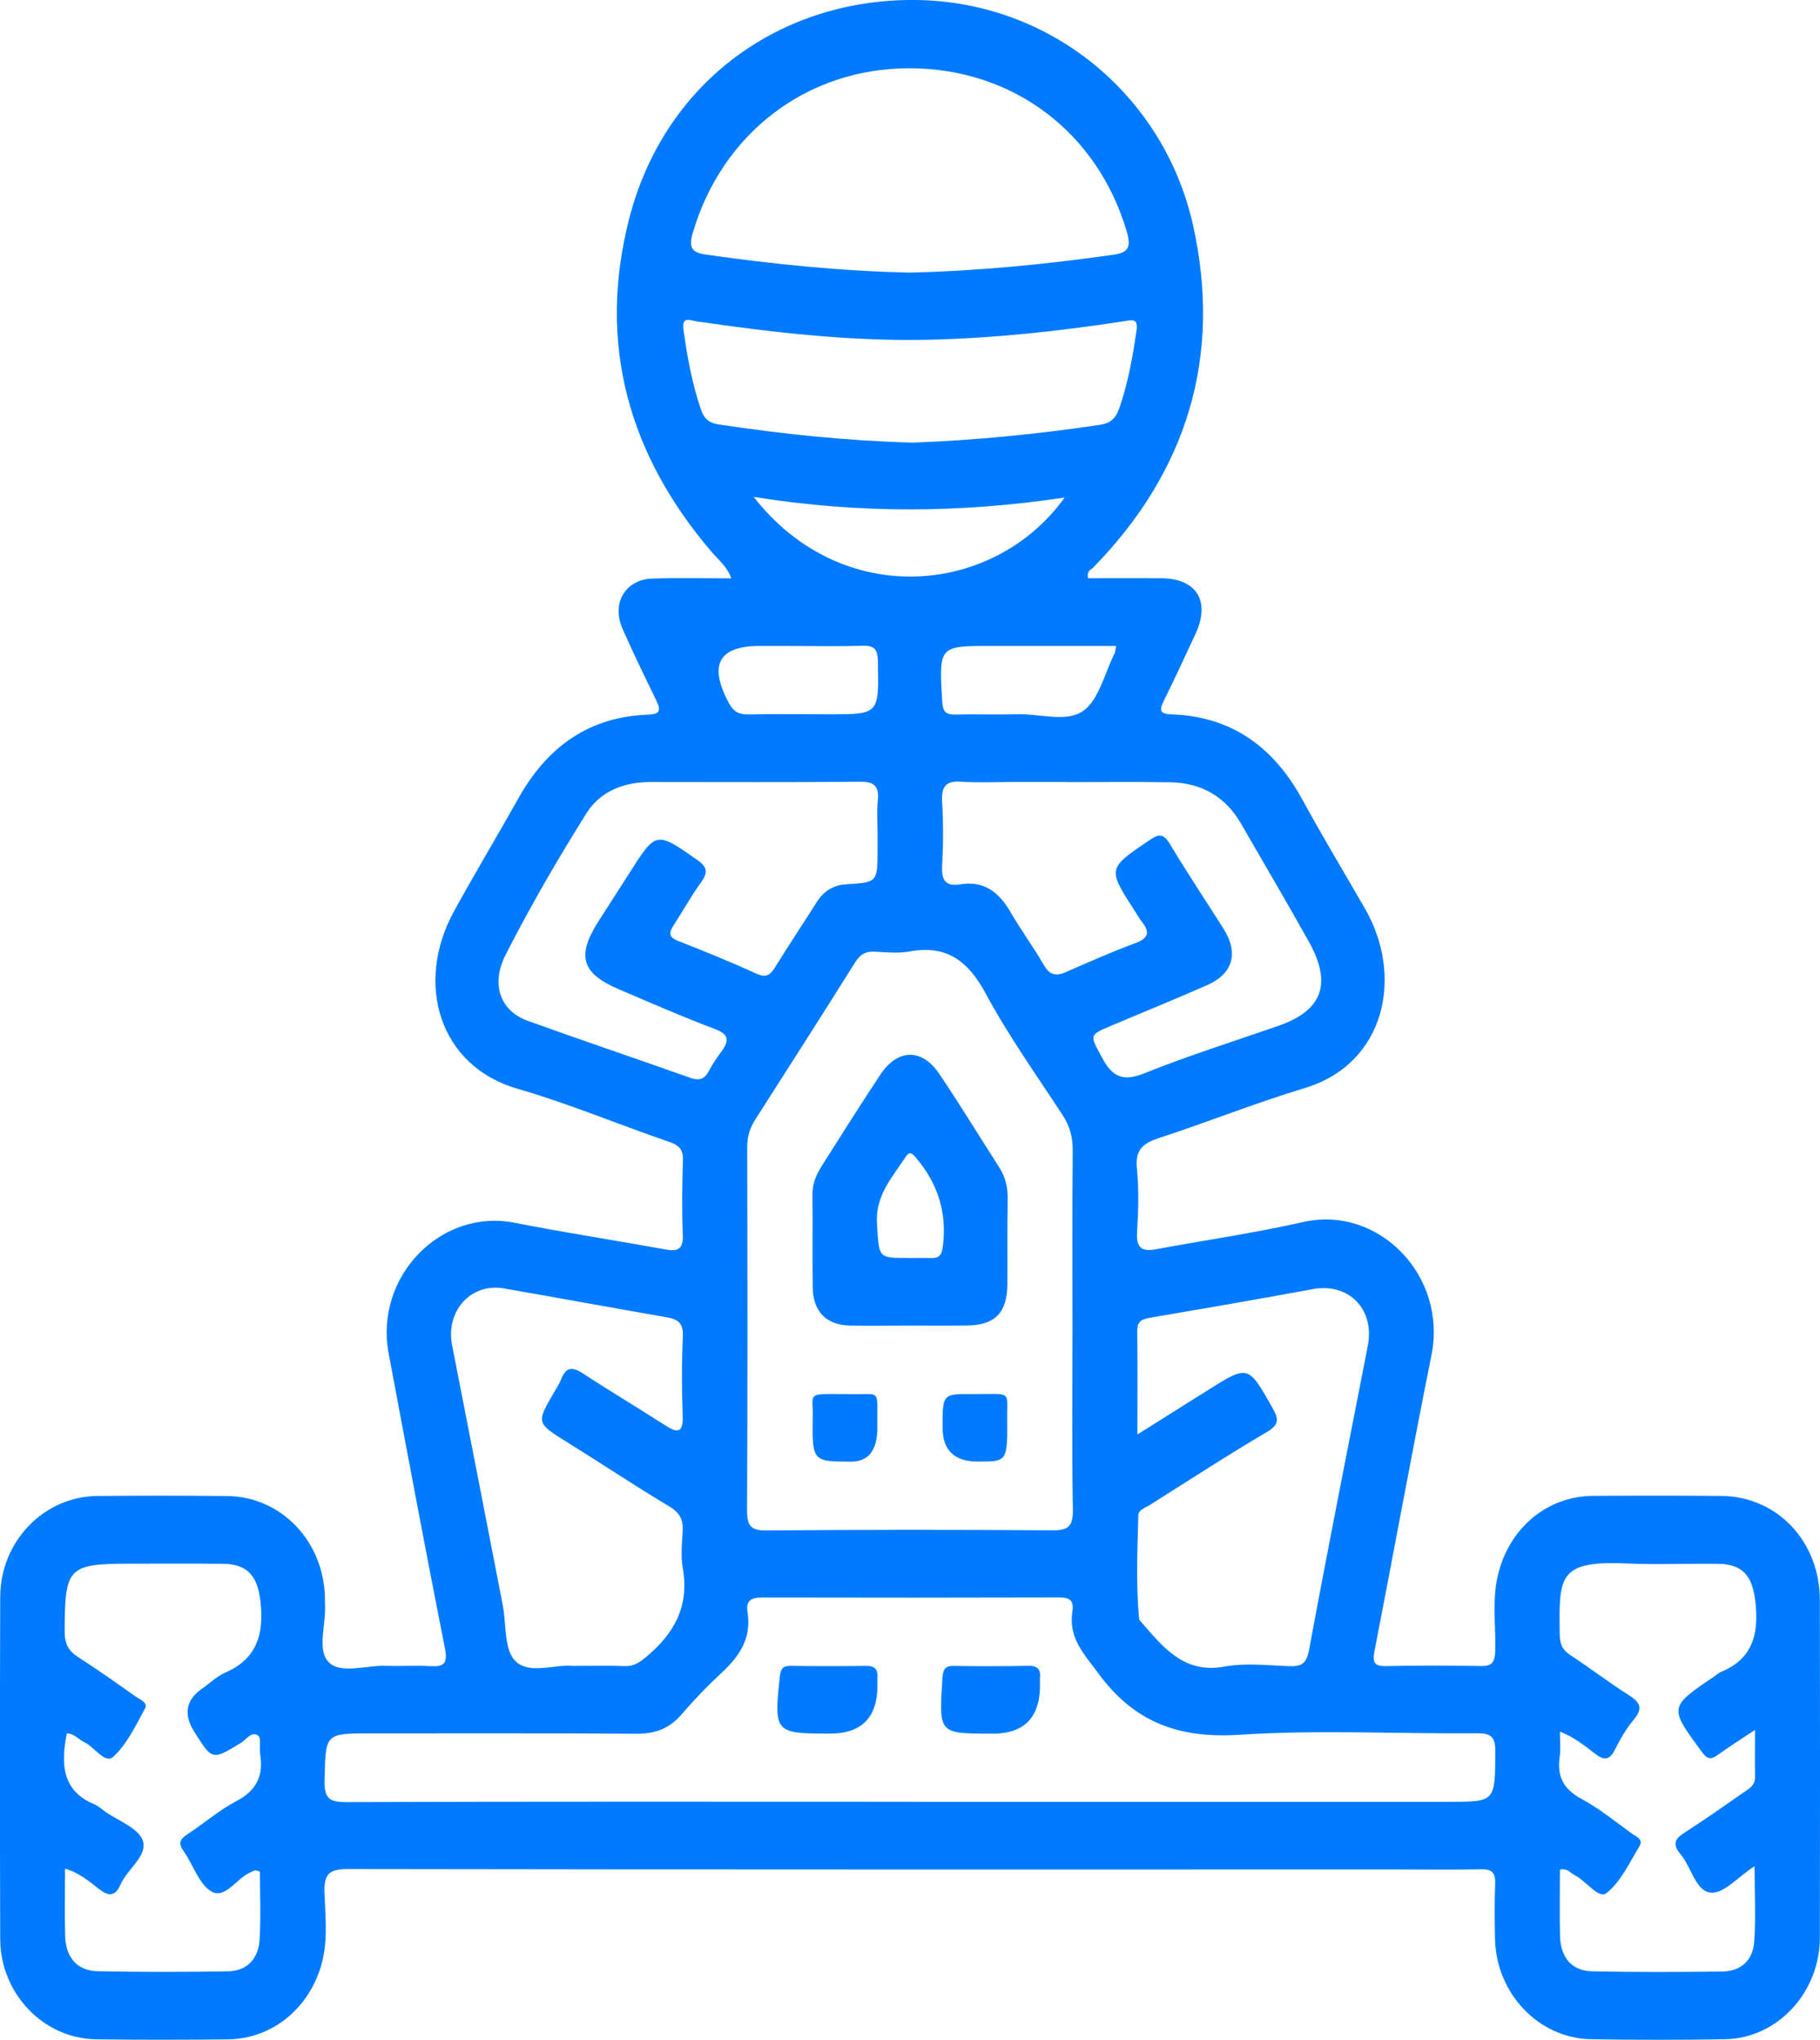 <svg width="58" height="65" viewBox="0 0 58 65" fill="none" xmlns="http://www.w3.org/2000/svg">
<g clip-path="url(#clip0_165_58291)">
<path d="M34.678 18.427C35.444 18.427 36.231 18.421 37.018 18.427C38.142 18.436 38.582 19.167 38.095 20.208C37.764 20.916 37.438 21.627 37.091 22.326C36.934 22.642 36.967 22.752 37.334 22.764C39.221 22.827 40.577 23.78 41.504 25.481C42.145 26.656 42.835 27.799 43.501 28.957C44.746 31.122 44.143 33.898 41.584 34.671C40.016 35.144 38.489 35.756 36.93 36.266C36.435 36.429 36.171 36.626 36.231 37.236C36.298 37.905 36.278 38.59 36.236 39.265C36.204 39.777 36.402 39.889 36.832 39.81C38.397 39.519 39.975 39.294 41.527 38.942C43.936 38.396 46.125 40.655 45.619 43.178C44.989 46.317 44.414 49.469 43.803 52.612C43.734 52.965 43.788 53.099 44.162 53.092C45.175 53.07 46.19 53.072 47.204 53.09C47.545 53.095 47.64 52.967 47.651 52.619C47.675 51.788 47.537 50.953 47.751 50.13C48.13 48.66 49.322 47.676 50.775 47.667C52.133 47.658 53.493 47.657 54.852 47.669C56.633 47.685 57.99 49.111 57.995 50.985C58.003 54.572 58.002 58.16 57.995 61.747C57.991 63.498 56.643 64.951 54.978 64.982C53.554 65.007 52.13 65.004 50.706 64.982C49.038 64.955 47.68 63.527 47.644 61.787C47.632 61.2 47.625 60.614 47.649 60.027C47.664 59.664 47.533 59.561 47.202 59.567C46.296 59.585 45.389 59.572 44.483 59.572C33.352 59.572 22.221 59.578 11.088 59.559C10.506 59.559 10.313 59.7 10.339 60.334C10.372 61.114 10.46 61.91 10.22 62.684C9.797 64.049 8.637 64.971 7.263 64.986C5.862 65 4.458 65.004 3.057 64.984C1.384 64.959 0.014 63.529 0.007 61.789C-0.005 58.157 -0.005 54.523 0.007 50.891C0.012 49.117 1.396 47.687 3.103 47.671C4.484 47.658 5.865 47.657 7.246 47.673C8.981 47.693 10.339 49.14 10.356 50.96C10.356 51.005 10.353 51.05 10.356 51.095C10.403 51.74 10.082 52.59 10.484 52.976C10.876 53.353 11.677 53.061 12.298 53.083C12.773 53.099 13.247 53.068 13.722 53.094C14.147 53.115 14.276 53.016 14.178 52.521C13.56 49.395 12.973 46.261 12.386 43.129C11.927 40.684 14.045 38.505 16.389 38.963C17.994 39.277 19.611 39.526 21.222 39.817C21.601 39.886 21.777 39.808 21.76 39.349C21.729 38.561 21.738 37.77 21.764 36.981C21.776 36.613 21.629 36.49 21.313 36.382C19.703 35.831 18.123 35.165 16.492 34.694C13.989 33.97 13.208 31.331 14.471 29.033C15.136 27.822 15.847 26.64 16.522 25.436C17.452 23.773 18.8 22.835 20.662 22.773C21.015 22.762 21.075 22.652 20.921 22.333C20.55 21.569 20.177 20.808 19.836 20.029C19.48 19.219 19.932 18.463 20.79 18.436C21.607 18.41 22.423 18.43 23.307 18.43C23.16 18.038 22.886 17.831 22.67 17.578C20.05 14.509 19.021 10.972 20.053 6.961C21.146 2.717 24.698 0.063 28.933 4.52197e-05C33.368 -0.065 37.068 2.977 38.011 7.141C38.969 11.374 37.81 15.053 34.83 18.093C34.761 18.163 34.624 18.186 34.678 18.425V18.427ZM29.008 57.417H46.151C47.663 57.417 47.642 57.417 47.654 55.825C47.658 55.334 47.507 55.229 47.067 55.233C44.544 55.252 42.015 55.117 39.5 55.28C37.619 55.401 36.176 54.92 35.011 53.334C34.552 52.709 34.037 52.198 34.177 51.335C34.229 51.018 34.093 50.904 33.782 50.904C30.613 50.913 27.442 50.913 24.273 50.906C23.956 50.906 23.762 51 23.821 51.364C23.957 52.202 23.566 52.776 23.003 53.298C22.552 53.715 22.121 54.162 21.719 54.632C21.327 55.09 20.868 55.251 20.286 55.247C17.462 55.227 14.637 55.238 11.811 55.236C10.351 55.236 10.377 55.236 10.342 56.729C10.329 57.3 10.494 57.428 11.022 57.426C17.017 57.406 23.012 57.413 29.006 57.415L29.008 57.417ZM34.179 42.348C34.179 40.454 34.169 38.559 34.186 36.665C34.189 36.239 34.094 35.886 33.863 35.533C33.024 34.25 32.132 32.995 31.405 31.647C30.836 30.589 30.135 30.107 28.984 30.32C28.628 30.385 28.252 30.346 27.886 30.326C27.599 30.31 27.416 30.403 27.251 30.667C26.201 32.344 25.134 34.008 24.07 35.674C23.897 35.945 23.812 36.219 23.812 36.553C23.821 40.409 23.826 44.265 23.807 48.12C23.805 48.617 23.921 48.772 24.415 48.769C27.454 48.743 30.496 48.743 33.535 48.765C34.031 48.769 34.201 48.651 34.191 48.099C34.157 46.184 34.177 44.267 34.179 42.35V42.348ZM28.989 8.686C31.162 8.636 33.321 8.424 35.475 8.119C35.945 8.053 36.059 7.894 35.907 7.376C34.973 4.217 32.287 2.179 28.984 2.175C25.718 2.172 23.012 4.244 22.079 7.414C21.934 7.908 22.062 8.051 22.501 8.114C24.655 8.419 26.814 8.641 28.989 8.686ZM36.245 45.712C37.077 45.189 37.776 44.75 38.475 44.31C39.783 43.487 39.775 43.492 40.55 44.861C40.748 45.211 40.779 45.393 40.375 45.631C39.117 46.371 37.893 47.171 36.656 47.949C36.509 48.041 36.279 48.11 36.276 48.287C36.248 49.388 36.197 50.491 36.302 51.59C36.305 51.628 36.349 51.664 36.378 51.698C37.086 52.518 37.755 53.343 39.02 53.108C39.69 52.983 40.398 53.07 41.088 53.094C41.463 53.106 41.634 53.032 41.718 52.574C42.316 49.339 42.961 46.113 43.589 42.886C43.817 41.714 42.978 40.868 41.836 41.079C40.122 41.397 38.404 41.691 36.687 41.985C36.43 42.028 36.236 42.072 36.242 42.42C36.255 43.472 36.247 44.525 36.247 45.714L36.245 45.712ZM18.253 53.086C18.869 53.086 19.387 53.07 19.903 53.092C20.186 53.104 20.372 52.983 20.586 52.805C21.468 52.072 21.979 51.202 21.758 49.967C21.693 49.597 21.729 49.202 21.755 48.819C21.781 48.444 21.677 48.213 21.342 48.012C20.241 47.352 19.169 46.639 18.078 45.96C17.088 45.343 17.084 45.352 17.666 44.353C17.744 44.22 17.83 44.086 17.887 43.942C18.047 43.537 18.263 43.561 18.584 43.77C19.44 44.332 20.321 44.855 21.182 45.409C21.572 45.66 21.781 45.7 21.757 45.092C21.724 44.259 21.722 43.422 21.762 42.59C21.781 42.169 21.613 42.041 21.267 41.98C19.53 41.678 17.797 41.359 16.059 41.057C15.006 40.875 14.195 41.774 14.407 42.866C14.946 45.626 15.488 48.384 16.021 51.144C16.142 51.774 16.05 52.619 16.465 52.969C16.917 53.353 17.707 53.029 18.251 53.084L18.253 53.086ZM49.712 59.576C49.712 60.296 49.698 60.995 49.715 61.691C49.732 62.384 50.096 62.807 50.747 62.819C52.126 62.847 53.507 62.841 54.886 62.825C55.454 62.818 55.856 62.486 55.901 61.897C55.96 61.126 55.915 60.348 55.915 59.467C55.387 59.812 54.936 60.343 54.527 60.312C54.04 60.276 53.901 59.496 53.557 59.088C53.26 58.738 53.404 58.576 53.716 58.377C54.341 57.978 54.947 57.547 55.556 57.123C55.73 57.002 55.936 56.904 55.93 56.621C55.922 56.16 55.929 55.698 55.929 55.126C55.466 55.433 55.104 55.66 54.755 55.913C54.541 56.068 54.42 56.079 54.237 55.83C53.186 54.399 53.177 54.404 54.633 53.42C54.705 53.372 54.77 53.307 54.85 53.274C55.832 52.873 56.056 52.101 55.944 51.072C55.853 50.229 55.558 49.841 54.739 49.832C53.77 49.821 52.798 49.864 51.829 49.821C49.632 49.723 49.686 50.26 49.705 52.079C49.708 52.384 49.789 52.574 50.039 52.738C50.659 53.144 51.251 53.601 51.876 53.996C52.235 54.224 52.399 54.404 52.059 54.805C51.819 55.088 51.631 55.428 51.46 55.763C51.293 56.094 51.11 56.096 50.849 55.897C50.509 55.637 50.176 55.359 49.712 55.18C49.712 55.489 49.741 55.738 49.706 55.974C49.611 56.612 49.829 57.014 50.39 57.318C50.959 57.624 51.475 58.045 52.005 58.429C52.131 58.52 52.383 58.606 52.249 58.827C51.928 59.355 51.648 59.971 51.193 60.327C50.944 60.52 50.542 59.931 50.179 59.753C50.048 59.689 49.96 59.527 49.712 59.576ZM8.285 59.648C8.133 59.554 8.071 59.628 7.993 59.659C7.548 59.836 7.185 60.52 6.749 60.28C6.345 60.058 6.157 59.422 5.851 58.987C5.68 58.742 5.727 58.614 5.96 58.46C6.49 58.114 6.977 57.686 7.531 57.395C8.166 57.063 8.406 56.594 8.29 55.884C8.259 55.689 8.33 55.388 8.23 55.31C8.026 55.151 7.853 55.429 7.683 55.534C6.764 56.097 6.768 56.105 6.186 55.175C5.842 54.626 5.925 54.172 6.435 53.814C6.685 53.639 6.916 53.413 7.189 53.294C8.183 52.861 8.42 52.075 8.3 51.029C8.211 50.236 7.9 49.843 7.12 49.832C6.127 49.819 5.137 49.828 4.144 49.828C2.161 49.832 2.066 49.944 2.061 51.989C2.061 52.381 2.18 52.606 2.487 52.803C3.11 53.204 3.718 53.633 4.324 54.063C4.455 54.155 4.724 54.252 4.622 54.44C4.325 54.985 4.044 55.586 3.606 55.984C3.347 56.218 3.014 55.673 2.693 55.521C2.504 55.433 2.361 55.238 2.13 55.234C1.938 56.206 1.968 57.067 3.012 57.498C3.129 57.547 3.229 57.642 3.336 57.718C3.761 58.023 4.413 58.247 4.552 58.657C4.71 59.135 4.056 59.561 3.837 60.059C3.678 60.422 3.471 60.437 3.184 60.217C2.85 59.96 2.529 59.675 2.073 59.547C2.073 60.298 2.057 60.996 2.076 61.693C2.095 62.383 2.466 62.803 3.119 62.816C4.498 62.843 5.879 62.841 7.26 62.819C7.862 62.81 8.235 62.43 8.273 61.81C8.318 61.078 8.283 60.341 8.283 59.642L8.285 59.648ZM33.992 24.919C33.432 24.918 32.871 24.918 32.311 24.918C31.75 24.918 31.188 24.948 30.63 24.909C30.137 24.873 29.995 25.066 30.024 25.564C30.064 26.237 30.061 26.918 30.024 27.593C29.997 28.075 30.152 28.253 30.604 28.18C31.343 28.059 31.83 28.42 32.201 29.06C32.534 29.638 32.933 30.176 33.266 30.754C33.449 31.071 33.651 31.115 33.953 30.983C34.686 30.663 35.42 30.335 36.169 30.059C36.59 29.903 36.668 29.721 36.385 29.366C36.302 29.263 36.238 29.143 36.166 29.032C35.287 27.672 35.292 27.681 36.628 26.775C36.916 26.58 37.07 26.539 37.279 26.891C37.828 27.806 38.422 28.692 38.991 29.595C39.478 30.367 39.297 31.026 38.472 31.391C37.462 31.838 36.438 32.25 35.423 32.681C34.683 32.995 34.728 32.972 35.133 33.725C35.474 34.355 35.824 34.459 36.476 34.198C37.88 33.636 39.321 33.183 40.746 32.687C42.141 32.201 42.459 31.349 41.713 30.012C41.007 28.748 40.274 27.503 39.55 26.248C39.038 25.36 38.261 24.945 37.293 24.928C36.193 24.909 35.094 24.923 33.994 24.923L33.992 24.919ZM27.969 26.598H27.967C27.967 26.237 27.938 25.873 27.974 25.517C28.024 25.035 27.85 24.907 27.399 24.91C25.178 24.932 22.956 24.918 20.733 24.919C19.91 24.919 19.143 25.198 18.698 25.903C17.776 27.369 16.903 28.875 16.114 30.423C15.624 31.385 15.959 32.219 16.815 32.528C18.539 33.151 20.276 33.734 22.003 34.348C22.278 34.445 22.449 34.395 22.59 34.129C22.704 33.913 22.841 33.709 22.986 33.514C23.243 33.167 23.241 32.963 22.784 32.792C21.753 32.402 20.74 31.959 19.725 31.526C18.532 31.017 18.368 30.465 19.071 29.36C19.392 28.853 19.722 28.351 20.043 27.844C20.913 26.474 20.904 26.486 22.214 27.398C22.558 27.636 22.563 27.815 22.328 28.136C22.016 28.566 21.758 29.039 21.467 29.485C21.311 29.723 21.306 29.864 21.605 29.981C22.449 30.313 23.291 30.654 24.116 31.032C24.444 31.181 24.567 31.041 24.722 30.788C25.143 30.107 25.588 29.443 26.015 28.766C26.244 28.4 26.55 28.203 26.971 28.178C27.965 28.118 27.965 28.114 27.967 27.075C27.967 26.918 27.967 26.759 27.967 26.602L27.969 26.598ZM29.085 14.105C31.041 14.033 33.054 13.836 35.059 13.537C35.363 13.491 35.546 13.356 35.662 13.031C35.948 12.224 36.091 11.388 36.217 10.546C36.283 10.114 36.062 10.199 35.798 10.24C33.751 10.553 31.693 10.777 29.624 10.825C27.14 10.883 24.677 10.601 22.223 10.244C21.981 10.21 21.719 10.058 21.782 10.515C21.903 11.381 22.057 12.237 22.345 13.069C22.456 13.387 22.646 13.486 22.906 13.526C24.933 13.831 26.966 14.046 29.085 14.105ZM24.018 15.834C26.829 19.441 31.683 18.984 33.929 15.854C30.623 16.351 27.38 16.372 24.018 15.834ZM35.568 20.584C34.217 20.584 32.907 20.584 31.599 20.584C29.914 20.584 29.922 20.58 30.026 22.356C30.045 22.688 30.152 22.777 30.447 22.77C31.113 22.753 31.78 22.777 32.446 22.761C33.152 22.743 33.992 23.031 34.524 22.651C35.025 22.291 35.204 21.447 35.523 20.815C35.542 20.779 35.541 20.732 35.568 20.587V20.584ZM25.243 20.584C24.898 20.584 24.555 20.584 24.209 20.584C22.902 20.584 22.574 21.188 23.226 22.398C23.372 22.674 23.543 22.771 23.838 22.766C24.7 22.75 25.561 22.762 26.422 22.762C28.022 22.762 28.01 22.762 27.977 21.082C27.97 20.701 27.874 20.567 27.504 20.578C26.752 20.602 25.997 20.585 25.243 20.585V20.584Z" fill="#007AFF"/>
<path d="M26.451 55.242H26.388C24.691 55.242 24.66 55.195 24.853 53.415C24.883 53.144 24.976 53.081 25.21 53.085C26.008 53.095 26.805 53.097 27.605 53.085C27.895 53.081 27.989 53.215 27.962 53.493C27.957 53.538 27.962 53.583 27.962 53.628C27.988 54.704 27.485 55.242 26.453 55.242H26.451Z" fill="#007AFF"/>
<path d="M31.635 55.243C31.614 55.243 31.592 55.243 31.571 55.243C29.914 55.243 29.919 55.243 30.033 53.491C30.05 53.22 30.099 53.081 30.394 53.086C31.191 53.101 31.989 53.097 32.786 53.083C33.076 53.077 33.171 53.211 33.142 53.489C33.136 53.534 33.142 53.579 33.142 53.624C33.166 54.705 32.663 55.245 31.635 55.245V55.243Z" fill="#007AFF"/>
<path d="M28.959 42.241C28.335 42.241 27.708 42.252 27.083 42.24C26.336 42.223 25.913 41.799 25.901 41.034C25.885 40.041 25.906 39.048 25.892 38.057C25.887 37.693 26.032 37.4 26.21 37.118C26.816 36.16 27.422 35.202 28.046 34.257C28.6 33.416 29.375 33.393 29.933 34.219C30.59 35.196 31.205 36.203 31.84 37.194C32.039 37.503 32.121 37.837 32.113 38.214C32.096 39.117 32.109 40.019 32.104 40.92C32.097 41.824 31.716 42.223 30.837 42.238C30.212 42.247 29.586 42.24 28.961 42.241H28.959ZM28.966 40.088C29.203 40.088 29.439 40.083 29.676 40.088C29.907 40.095 30.007 40.012 30.043 39.747C30.19 38.651 29.89 37.718 29.196 36.9C29.072 36.754 28.991 36.667 28.861 36.866C28.433 37.523 27.886 38.092 27.948 39.014C28.02 40.084 27.965 40.088 28.966 40.086V40.088Z" fill="#007AFF"/>
<path d="M27.96 45.492C27.959 46.217 27.677 46.578 27.114 46.577C25.891 46.574 25.878 46.574 25.901 45.11C25.913 44.323 25.644 44.424 27.273 44.427C28.084 44.429 27.946 44.285 27.96 45.492Z" fill="#007AFF"/>
<path d="M30.038 45.488C30.038 44.422 30.038 44.416 30.984 44.423C32.261 44.432 32.09 44.29 32.097 45.178C32.109 46.575 32.101 46.575 31.165 46.575C30.414 46.575 30.038 46.213 30.038 45.488Z" fill="#007AFF"/>
</g>
<defs>
<clipPath id="clip0_165_58291">
<rect width="58" height="65" fill="white"/>
</clipPath>
</defs>
</svg>
